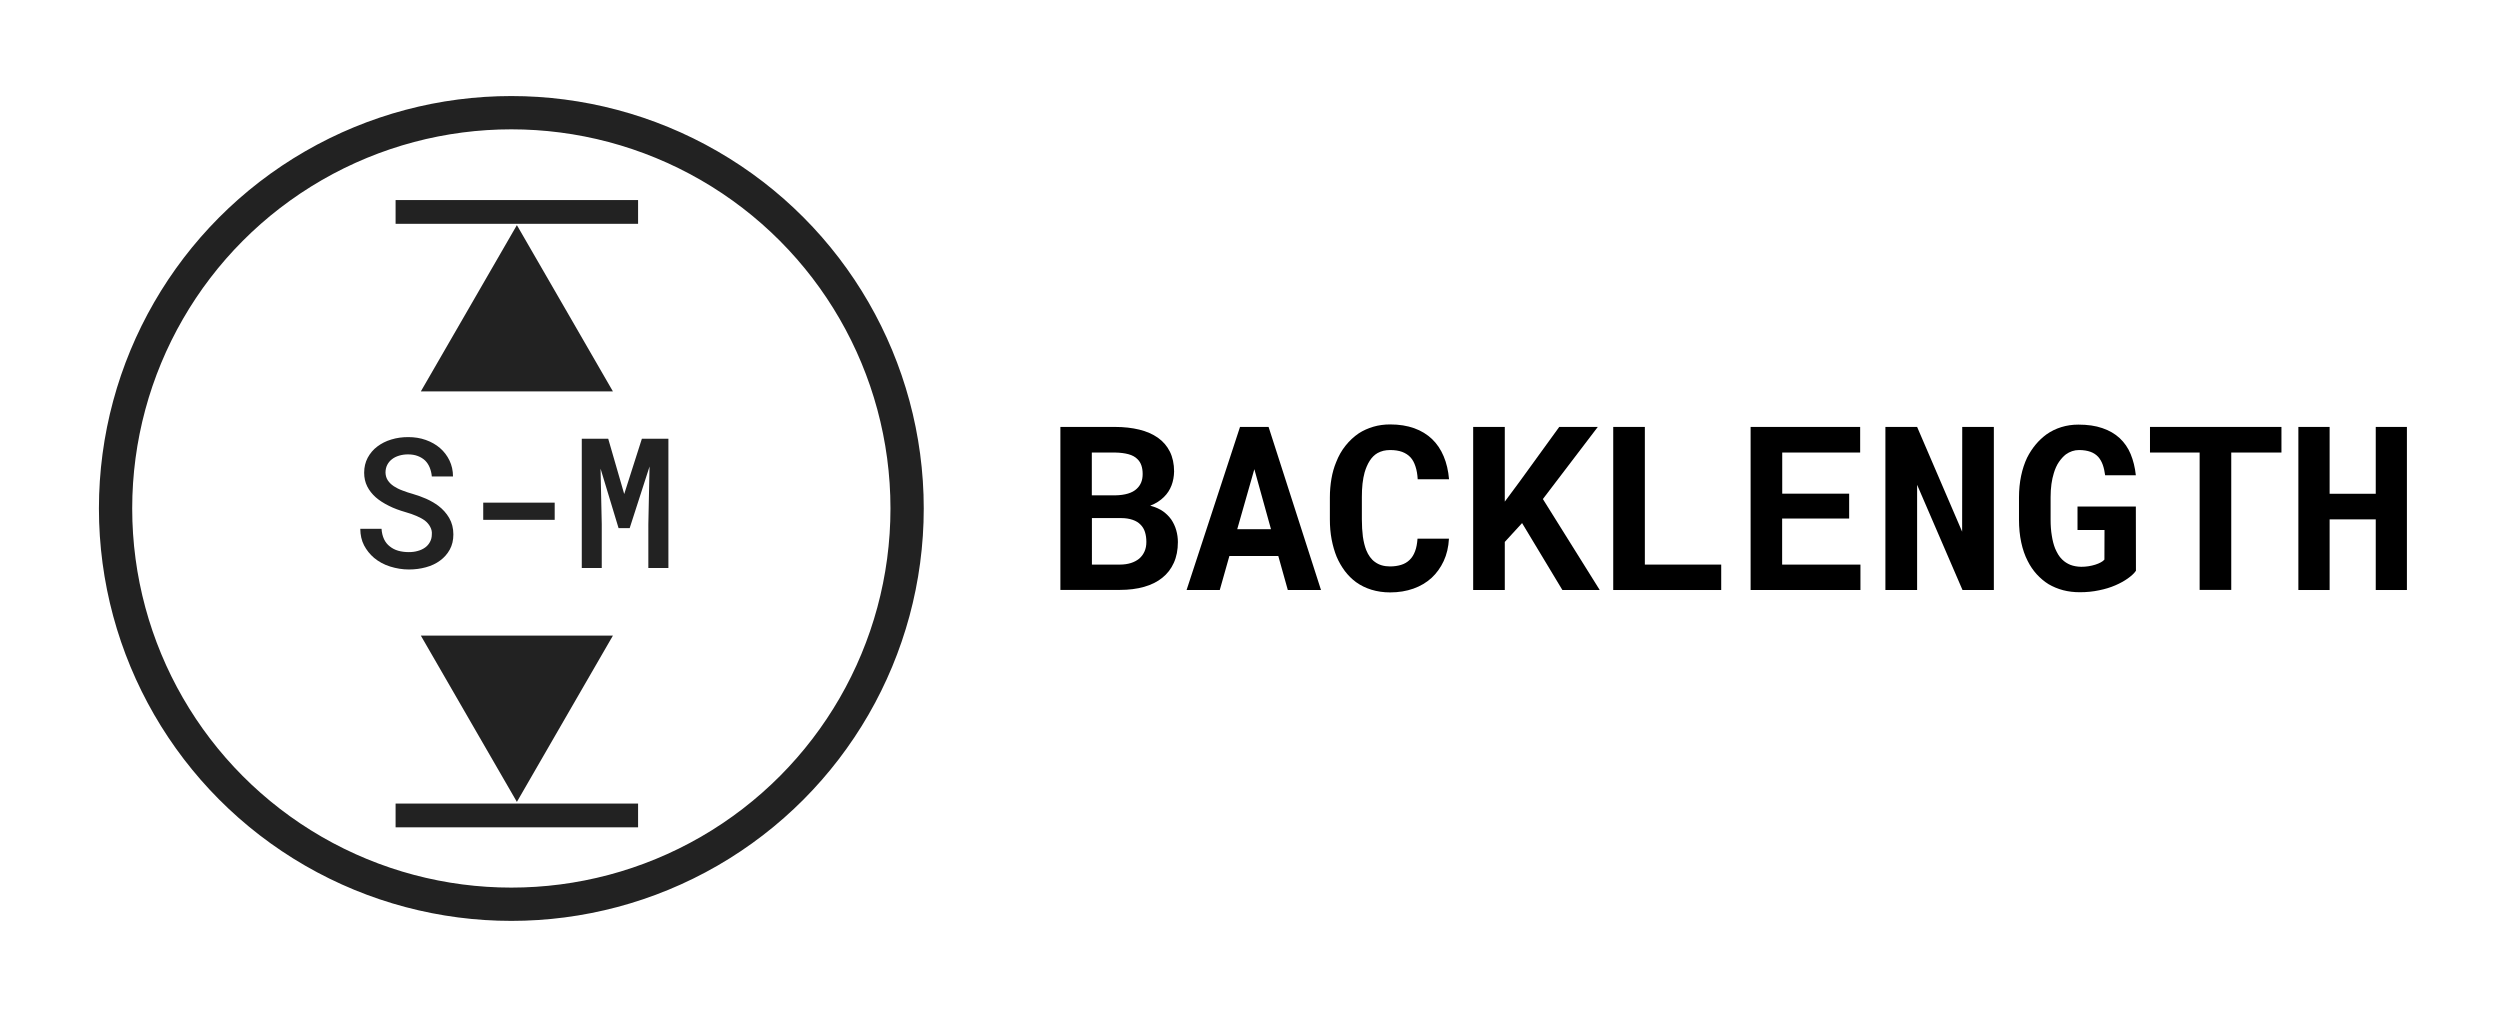 <?xml version="1.0" encoding="utf-8"?>
<!-- Generator: Adobe Illustrator 28.1.0, SVG Export Plug-In . SVG Version: 6.00 Build 0)  -->
<svg version="1.1" id="Ebene_1" xmlns="http://www.w3.org/2000/svg" xmlns:xlink="http://www.w3.org/1999/xlink" x="0px" y="0px"
	 viewBox="0 0 270.42 110" style="enable-background:new 0 0 270.42 110;" xml:space="preserve">
<style type="text/css">
	.st0{fill:#222222;}
	.st1{fill:none;stroke:#222222;stroke-width:3.6;stroke-miterlimit:10;}
	.st2{fill:none;stroke:#222222;stroke-width:3.6;stroke-linecap:square;stroke-miterlimit:10;}
	.st3{fill:none;stroke:#222222;stroke-width:2.796;stroke-linecap:square;stroke-miterlimit:10;}
	.st4{fill:none;stroke:#222222;stroke-width:3.6;stroke-linecap:round;stroke-miterlimit:10;}
	
		.st5{clip-path:url(#SVGID_00000009571020376159349380000012287572859894895498_);fill:none;stroke:#222222;stroke-width:3.6;stroke-linecap:square;stroke-miterlimit:10;}
	
		.st6{clip-path:url(#SVGID_00000164495343420194175960000000199533834957967249_);fill:none;stroke:#222222;stroke-width:3.6;stroke-linecap:square;stroke-miterlimit:10;}
	
		.st7{clip-path:url(#SVGID_00000126322568420227656260000001380649692042082960_);fill:none;stroke:#222222;stroke-width:3.6;stroke-linecap:square;stroke-miterlimit:10;}
	
		.st8{clip-path:url(#SVGID_00000183249646808547450500000014360811409634622857_);fill:none;stroke:#222222;stroke-width:3.6;stroke-linecap:square;stroke-miterlimit:10;}
	
		.st9{clip-path:url(#SVGID_00000174567984489077447230000002357516717422283915_);fill:none;stroke:#222222;stroke-width:3.6;stroke-linecap:square;stroke-miterlimit:10;}
	
		.st10{clip-path:url(#SVGID_00000180368125483108745090000000882832254080997554_);fill:none;stroke:#222222;stroke-width:3.6;stroke-linecap:square;stroke-miterlimit:10;}
	.st11{fill:none;stroke:#222222;stroke-width:3.237;stroke-linecap:round;stroke-linejoin:round;stroke-miterlimit:10;}
	.st12{fill:none;stroke:#222222;stroke-width:3.032;stroke-linecap:square;stroke-miterlimit:10;}
	.st13{fill:none;stroke:#222222;stroke-width:3.402;stroke-linecap:square;stroke-miterlimit:10;}
	.st14{fill:none;stroke:#222222;stroke-width:3.402;stroke-linecap:square;stroke-miterlimit:10;}
	
		.st15{fill-rule:evenodd;clip-rule:evenodd;fill:none;stroke:#222222;stroke-width:2.71;stroke-linecap:square;stroke-linejoin:round;}
	.st16{fill:none;stroke:#222222;stroke-width:2.54;stroke-linecap:square;stroke-linejoin:round;}
	.st17{fill-rule:evenodd;clip-rule:evenodd;fill:#222222;}
	.st18{fill:none;stroke:#222222;stroke-width:3.5;stroke-linecap:round;stroke-miterlimit:10;}
	.st19{fill:none;stroke:#222222;stroke-width:3.5;stroke-miterlimit:10;}
	.st20{fill:none;stroke:#222222;stroke-width:3.5;stroke-linecap:square;stroke-linejoin:round;stroke-miterlimit:10;}
	.st21{fill:#222222;stroke:#222222;stroke-width:2.249;stroke-miterlimit:10;}
	
		.st22{fill-rule:evenodd;clip-rule:evenodd;fill:none;stroke:#222222;stroke-width:3.6;stroke-linecap:round;stroke-linejoin:round;stroke-miterlimit:10;}
	.st23{fill:none;stroke:#222222;stroke-width:3;stroke-miterlimit:10;}
	.st24{fill:none;stroke:#222222;stroke-width:2.353;stroke-linejoin:round;stroke-miterlimit:10;}
	.st25{fill:none;stroke:#222222;stroke-width:3.261;stroke-miterlimit:10;}
	.st26{fill:none;stroke:#222222;stroke-width:1.34;stroke-miterlimit:10;}
	.st27{fill:none;stroke:#222222;stroke-width:2.049;stroke-miterlimit:10;}
	.st28{fill:none;stroke:#222222;stroke-miterlimit:10;}
	.st29{fill-rule:evenodd;clip-rule:evenodd;fill:#222222;stroke:#222222;stroke-width:3;stroke-miterlimit:10;}
	
		.st30{fill-rule:evenodd;clip-rule:evenodd;fill:#222222;stroke:#222222;stroke-width:3.6;stroke-linecap:square;stroke-miterlimit:10;}
	.st31{fill:none;stroke:#222222;stroke-width:2.026;stroke-miterlimit:10;}
</style>
<g>
	<path class="st0" d="M46.53,56.98c-0.13-0.25-0.32-0.47-0.57-0.67c-0.26-0.19-0.56-0.35-0.91-0.5s-0.74-0.29-1.17-0.41
		c-0.66-0.19-1.27-0.41-1.82-0.69c-0.55-0.27-1.03-0.58-1.42-0.92c-0.39-0.35-0.7-0.74-0.92-1.18c-0.22-0.44-0.33-0.93-0.33-1.48
		c0-0.6,0.13-1.13,0.38-1.61c0.26-0.48,0.6-0.89,1.04-1.22c0.44-0.33,0.94-0.59,1.52-0.76c0.58-0.18,1.19-0.26,1.83-0.26
		c0.68,0,1.31,0.1,1.9,0.31c0.59,0.21,1.1,0.5,1.53,0.87c0.44,0.38,0.78,0.83,1.03,1.35c0.25,0.52,0.38,1.1,0.38,1.73h-2.29
		c-0.03-0.35-0.11-0.67-0.23-0.97c-0.12-0.29-0.28-0.54-0.49-0.75c-0.22-0.21-0.48-0.37-0.79-0.49s-0.67-0.18-1.07-0.18
		c-0.35,0-0.68,0.05-0.97,0.14c-0.3,0.09-0.56,0.22-0.77,0.39c-0.22,0.17-0.39,0.38-0.51,0.62c-0.12,0.24-0.18,0.52-0.18,0.82
		c0.01,0.32,0.09,0.6,0.25,0.84c0.16,0.24,0.37,0.45,0.64,0.63c0.28,0.18,0.59,0.34,0.95,0.47c0.35,0.14,0.73,0.26,1.12,0.37
		c0.49,0.14,0.97,0.32,1.44,0.52c0.47,0.21,0.9,0.46,1.3,0.75c0.49,0.37,0.89,0.81,1.19,1.33c0.3,0.52,0.45,1.11,0.45,1.78
		c0,0.62-0.13,1.17-0.39,1.64c-0.26,0.47-0.61,0.87-1.04,1.18c-0.44,0.33-0.95,0.57-1.54,0.73c-0.58,0.16-1.2,0.24-1.84,0.24
		c-0.68,0-1.36-0.11-2.03-0.32c-0.67-0.21-1.25-0.53-1.74-0.94c-0.45-0.38-0.81-0.84-1.08-1.35c-0.27-0.52-0.4-1.11-0.41-1.79h2.3
		c0.03,0.43,0.12,0.8,0.27,1.12c0.15,0.32,0.36,0.58,0.62,0.78c0.26,0.21,0.56,0.37,0.91,0.47s0.73,0.15,1.15,0.15
		c0.35,0,0.68-0.04,0.98-0.13c0.3-0.08,0.57-0.21,0.79-0.37c0.22-0.16,0.39-0.36,0.52-0.6c0.13-0.24,0.2-0.51,0.2-0.82
		C46.74,57.52,46.67,57.23,46.53,56.98z"/>
	<path class="st0" d="M52.27,56.23v-1.86H60v1.86H52.27z"/>
	<path class="st0" d="M67.52,53.44l1.91-5.98h2.87v13.98h-2.17V56.7l0.13-6.24l-2.15,6.67h-1.2l-1.95-6.44l0.13,6.01v4.74h-2.16
		V47.46h2.86L67.52,53.44z"/>
	<circle class="st1" cx="55.31" cy="55" r="42.81"/>
	<rect x="42.79" y="86.92" class="st0" width="26.23" height="2.57"/>
	<path class="st17" d="M66.3,42.34c-3.49-6.03-6.9-11.97-10.39-17.99c-3.49,6.03-6.9,11.97-10.39,17.99
		C48.1,42.34,63.72,42.34,66.3,42.34z"/>
	<path class="st17" d="M45.52,68.75c3.49,6.03,6.9,11.97,10.39,17.99c3.49-6.03,6.9-11.97,10.39-17.99
		C63.72,68.75,48.1,68.75,45.52,68.75z"/>
	<rect x="42.79" y="21.64" class="st0" width="26.23" height="2.57"/>
</g>
<g>
	<path d="M114.69,46.18h5.92c0.96,0,1.84,0.1,2.62,0.29c0.79,0.19,1.46,0.49,2.02,0.88c0.56,0.4,0.99,0.9,1.29,1.5S127,50.18,127,51
		c-0.01,0.53-0.1,1.04-0.28,1.51c-0.18,0.47-0.45,0.89-0.81,1.24c-0.19,0.19-0.41,0.37-0.66,0.53c-0.25,0.16-0.52,0.3-0.82,0.41
		v0.01c0.58,0.16,1.04,0.37,1.39,0.62c0.34,0.25,0.63,0.54,0.87,0.87c0.24,0.36,0.42,0.74,0.54,1.16s0.18,0.85,0.18,1.29
		c0,0.85-0.15,1.6-0.44,2.24c-0.29,0.65-0.71,1.19-1.25,1.62c-0.54,0.44-1.2,0.76-1.97,0.98c-0.77,0.22-1.65,0.33-2.62,0.33h-6.43
		V46.18z M120.64,53.58c0.52-0.01,0.97-0.07,1.37-0.19c0.4-0.12,0.71-0.29,0.96-0.53c0.2-0.19,0.36-0.41,0.47-0.68
		c0.11-0.27,0.16-0.57,0.16-0.91c0-0.36-0.05-0.67-0.14-0.93s-0.23-0.49-0.42-0.67c-0.24-0.25-0.57-0.43-0.98-0.54
		c-0.41-0.11-0.89-0.17-1.44-0.18h-2.52v4.63H120.64z M118.11,61.07h3.03c0.44,0,0.84-0.06,1.19-0.17s0.64-0.27,0.88-0.46
		c0.26-0.22,0.45-0.48,0.59-0.79S124,59,124,58.62c0-0.4-0.05-0.75-0.15-1.07c-0.1-0.32-0.26-0.58-0.48-0.8
		c-0.22-0.23-0.5-0.4-0.85-0.52c-0.35-0.12-0.76-0.19-1.24-0.19h-3.17V61.07z"/>
	<path d="M132.98,60.14l-1.04,3.68h-3.59l5.78-17.64h3.09l5.67,17.64h-3.59l-1.03-3.68H132.98z M137.48,57.24l-1.8-6.49l-1.85,6.49
		H137.48z"/>
	<path d="M156.16,60.69c-0.33,0.71-0.77,1.32-1.31,1.82c-0.55,0.5-1.2,0.89-1.96,1.16s-1.6,0.41-2.52,0.41
		c-0.73,0-1.4-0.1-2.02-0.29s-1.17-0.46-1.67-0.82c-0.45-0.33-0.85-0.73-1.21-1.2c-0.35-0.47-0.65-0.99-0.89-1.55
		c-0.23-0.57-0.41-1.19-0.54-1.87c-0.13-0.68-0.19-1.4-0.19-2.16v-2.38c0-0.71,0.06-1.39,0.17-2.03c0.11-0.64,0.28-1.24,0.51-1.79
		c0.26-0.67,0.6-1.27,1.02-1.79c0.42-0.53,0.9-0.97,1.43-1.33c0.48-0.31,1-0.54,1.57-0.71c0.57-0.17,1.18-0.25,1.83-0.25
		c0.97,0,1.83,0.14,2.59,0.41c0.76,0.27,1.4,0.67,1.93,1.17c0.53,0.51,0.95,1.13,1.26,1.87c0.31,0.73,0.5,1.56,0.58,2.48h-3.39
		c-0.03-0.53-0.11-0.99-0.24-1.38c-0.13-0.4-0.3-0.73-0.54-0.99c-0.24-0.26-0.54-0.45-0.9-0.59c-0.36-0.13-0.79-0.2-1.29-0.2
		c-0.27,0-0.51,0.03-0.74,0.08c-0.23,0.06-0.44,0.14-0.64,0.25c-0.33,0.19-0.61,0.47-0.84,0.83c-0.23,0.36-0.41,0.78-0.55,1.25
		c-0.1,0.37-0.18,0.78-0.23,1.23c-0.05,0.45-0.07,0.93-0.07,1.45v2.4c0,0.7,0.04,1.33,0.11,1.88c0.08,0.55,0.2,1.04,0.36,1.45
		c0.11,0.28,0.25,0.53,0.41,0.75c0.16,0.22,0.34,0.4,0.54,0.54c0.22,0.16,0.46,0.28,0.73,0.36c0.27,0.08,0.57,0.12,0.9,0.12
		c0.44,0,0.84-0.06,1.2-0.17c0.36-0.11,0.66-0.29,0.91-0.53c0.25-0.24,0.45-0.55,0.59-0.93c0.15-0.38,0.23-0.84,0.27-1.37h3.4
		C156.68,59.18,156.49,59.98,156.16,60.69z"/>
	<path d="M162.77,58.62v5.2h-3.42V46.18h3.42v8.08l1.6-2.16l4.29-5.92h4.17l-5.94,7.8l6.15,9.84H169l-4.36-7.24L162.77,58.62z"/>
	<path d="M186.18,61.07v2.75H174.5V46.18h3.42v14.89H186.18z"/>
	<path d="M192.77,56.09v4.98h8.47v2.75h-11.88V46.18h11.85v2.77h-8.43v4.45h7.24v2.69H192.77z"/>
	<path d="M212.28,63.82l-4.91-11.38v11.38h-3.43V46.18h3.43l4.87,11.33l0.01-11.33h3.42v17.64H212.28z"/>
	<path d="M230.16,62.57c-0.38,0.27-0.83,0.52-1.34,0.74c-0.53,0.23-1.11,0.41-1.76,0.54c-0.65,0.14-1.34,0.21-2.08,0.21
		c-0.65,0-1.25-0.07-1.82-0.22s-1.09-0.37-1.57-0.65c-0.47-0.29-0.89-0.65-1.28-1.07c-0.38-0.42-0.71-0.9-0.98-1.44
		c-0.31-0.6-0.54-1.27-0.7-2.02c-0.16-0.75-0.24-1.57-0.24-2.45v-2.4c0-0.84,0.08-1.62,0.23-2.34c0.15-0.72,0.37-1.38,0.65-1.97
		c0.27-0.53,0.58-1,0.93-1.42c0.35-0.42,0.74-0.78,1.16-1.09c0.49-0.35,1.03-0.61,1.61-0.79c0.58-0.18,1.19-0.27,1.84-0.27
		c0.99,0,1.86,0.12,2.6,0.38c0.74,0.25,1.36,0.61,1.87,1.08c0.51,0.48,0.91,1.05,1.19,1.73s0.47,1.44,0.56,2.29h-3.32
		c-0.06-0.43-0.14-0.81-0.26-1.14c-0.12-0.33-0.28-0.61-0.48-0.84c-0.23-0.25-0.51-0.44-0.85-0.56s-0.75-0.19-1.23-0.19
		c-0.26,0-0.51,0.04-0.75,0.12c-0.24,0.08-0.47,0.2-0.68,0.35c-0.27,0.21-0.52,0.49-0.75,0.82s-0.41,0.74-0.55,1.2
		c-0.11,0.36-0.2,0.75-0.26,1.19c-0.06,0.44-0.09,0.91-0.09,1.42v2.42c0,0.64,0.04,1.22,0.13,1.74c0.08,0.53,0.2,0.99,0.36,1.39
		c0.1,0.23,0.21,0.45,0.33,0.65c0.12,0.2,0.26,0.37,0.42,0.53c0.26,0.26,0.56,0.45,0.9,0.59c0.34,0.13,0.73,0.2,1.17,0.21
		c0.27,0,0.53-0.02,0.79-0.06s0.5-0.1,0.73-0.17c0.23-0.07,0.43-0.16,0.6-0.25c0.17-0.09,0.3-0.19,0.39-0.3l0.01-3.2h-2.92v-2.54
		h6.31l0.01,6.95C230.84,62.03,230.54,62.3,230.16,62.57z"/>
	<path d="M241.35,48.95v14.86h-3.42V48.95h-5.37v-2.77h14.22v2.77H241.35z"/>
	<path d="M256.98,63.82v-7.64h-4.99v7.64h-3.38V46.18h3.38v7.23h4.99v-7.23h3.37v17.64H256.98z"/>
</g>
</svg>

